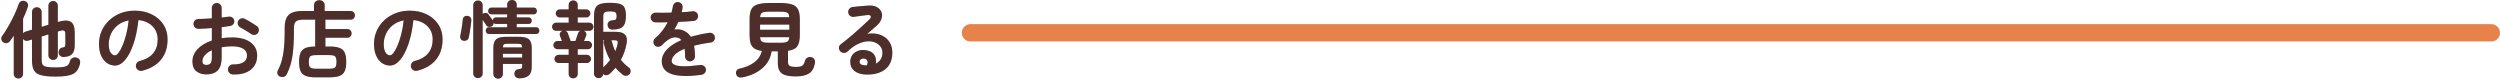 <svg width="720" height="23" viewBox="0 0 720 23" fill="none" xmlns="http://www.w3.org/2000/svg">
<path d="M5.304 22.608C4.936 22.608 4.616 22.48 4.344 22.224C4.088 21.984 3.96 21.664 3.96 21.264V10.296C3.784 10.568 3.6 10.832 3.408 11.088C3.232 11.344 3.056 11.592 2.88 11.832C2.656 12.136 2.36 12.328 1.992 12.408C1.624 12.472 1.28 12.4 0.96 12.192C0.64 11.968 0.448 11.68 0.384 11.328C0.32 10.976 0.4 10.648 0.624 10.344C1.056 9.768 1.504 9.088 1.968 8.304C2.448 7.52 2.904 6.704 3.336 5.856C3.784 4.992 4.184 4.16 4.536 3.36C4.888 2.544 5.168 1.824 5.376 1.2C5.504 0.8 5.736 0.52 6.072 0.36C6.424 0.2 6.792 0.184 7.176 0.312C7.528 0.424 7.784 0.632 7.944 0.936C8.12 1.24 8.144 1.592 8.016 1.992C7.84 2.536 7.632 3.096 7.392 3.672C7.168 4.232 6.92 4.808 6.648 5.4V9.576C6.824 9.352 7.072 9.192 7.392 9.096L9.216 8.544V3.504C9.216 3.072 9.352 2.728 9.624 2.472C9.896 2.216 10.224 2.088 10.608 2.088C11.008 2.088 11.336 2.216 11.592 2.472C11.864 2.728 12 3.072 12 3.504V7.728L13.944 7.128V1.656C13.944 1.24 14.08 0.912 14.352 0.672C14.624 0.416 14.944 0.288 15.312 0.288C15.68 0.288 15.992 0.416 16.248 0.672C16.52 0.912 16.656 1.24 16.656 1.656V6.336L16.8 6.288C18.384 5.808 19.568 5.8 20.352 6.264C21.136 6.728 21.528 7.784 21.528 9.432V12.96C21.528 14.176 21.272 15.048 20.76 15.576C20.248 16.088 19.448 16.368 18.36 16.416C17.96 16.432 17.624 16.328 17.352 16.104C17.08 15.88 16.92 15.552 16.872 15.12C16.856 14.8 16.944 14.496 17.136 14.208C17.344 13.92 17.608 13.752 17.928 13.704C18.296 13.656 18.536 13.576 18.648 13.464C18.76 13.336 18.816 13.072 18.816 12.672V9.84C18.816 9.312 18.704 8.984 18.48 8.856C18.272 8.712 17.864 8.728 17.256 8.904L16.656 9.096V15.912C16.656 16.312 16.52 16.64 16.248 16.896C15.992 17.136 15.68 17.256 15.312 17.256C14.944 17.256 14.624 17.136 14.352 16.896C14.08 16.64 13.944 16.312 13.944 15.912V9.912L12 10.512V17.208C12 17.832 12.096 18.304 12.288 18.624C12.48 18.928 12.864 19.136 13.44 19.248C14.016 19.36 14.872 19.416 16.008 19.416C17.096 19.416 17.912 19.36 18.456 19.248C19.016 19.12 19.408 18.928 19.632 18.672C19.872 18.4 20.048 18.04 20.16 17.592C20.272 17.176 20.52 16.872 20.904 16.68C21.288 16.488 21.712 16.472 22.176 16.632C22.592 16.76 22.864 17 22.992 17.352C23.12 17.704 23.128 18.088 23.016 18.504C22.84 19.16 22.6 19.72 22.296 20.184C22.008 20.632 21.608 20.992 21.096 21.264C20.6 21.536 19.936 21.736 19.104 21.864C18.288 21.992 17.256 22.056 16.008 22.056C14.248 22.056 12.872 21.928 11.88 21.672C10.888 21.416 10.192 20.952 9.792 20.28C9.408 19.608 9.216 18.656 9.216 17.424V11.376L8.136 11.712C7.512 11.888 7.016 11.72 6.648 11.208V21.264C6.648 21.664 6.512 21.984 6.24 22.224C5.984 22.48 5.672 22.608 5.304 22.608ZM40.968 20.376C40.568 20.472 40.192 20.416 39.84 20.208C39.488 20 39.264 19.704 39.168 19.32C39.072 18.936 39.128 18.576 39.336 18.24C39.544 17.888 39.84 17.664 40.224 17.568C42 17.104 43.304 16.352 44.136 15.312C44.984 14.272 45.408 12.952 45.408 11.352C45.408 10.344 45.184 9.44 44.736 8.64C44.288 7.84 43.648 7.192 42.816 6.696C42 6.2 41.016 5.896 39.864 5.784C39.576 8.472 39.088 10.8 38.4 12.768C37.728 14.72 36.928 16.232 36 17.304C35.088 18.36 34.128 18.888 33.12 18.888C32.272 18.888 31.496 18.64 30.792 18.144C30.088 17.648 29.528 16.936 29.112 16.008C28.712 15.08 28.512 13.968 28.512 12.672C28.512 11.344 28.76 10.104 29.256 8.952C29.768 7.784 30.488 6.76 31.416 5.88C32.344 5 33.432 4.312 34.68 3.816C35.944 3.32 37.328 3.072 38.832 3.072C40.656 3.072 42.272 3.424 43.68 4.128C45.104 4.816 46.224 5.784 47.04 7.032C47.856 8.264 48.264 9.704 48.264 11.352C48.264 13.672 47.64 15.608 46.392 17.16C45.16 18.696 43.352 19.768 40.968 20.376ZM33.144 15.936C33.432 15.936 33.76 15.696 34.128 15.216C34.512 14.72 34.896 14.024 35.28 13.128C35.664 12.232 36.016 11.176 36.336 9.96C36.656 8.728 36.896 7.368 37.056 5.88C35.808 6.12 34.76 6.584 33.912 7.272C33.064 7.944 32.424 8.752 31.992 9.696C31.56 10.624 31.336 11.6 31.32 12.624C31.32 13.712 31.488 14.536 31.824 15.096C32.176 15.656 32.616 15.936 33.144 15.936ZM67.08 21.456C66.68 21.44 66.336 21.288 66.048 21C65.776 20.728 65.648 20.392 65.664 19.992C65.664 19.576 65.808 19.232 66.096 18.96C66.384 18.672 66.728 18.536 67.128 18.552C68.44 18.568 69.432 18.36 70.104 17.928C70.792 17.496 71.136 16.84 71.136 15.96C71.136 15.112 70.76 14.464 70.008 14.016C69.272 13.568 68.216 13.344 66.84 13.344C66.296 13.344 65.776 13.368 65.28 13.416C64.784 13.464 64.304 13.528 63.84 13.608V16.632C63.84 18.28 63.464 19.496 62.712 20.28C61.96 21.048 60.872 21.432 59.448 21.432C58.296 21.432 57.336 21.136 56.568 20.544C55.8 19.952 55.416 19.008 55.416 17.712C55.416 16.384 55.912 15.192 56.904 14.136C57.912 13.08 59.28 12.256 61.008 11.664V8.088C60.32 8.152 59.648 8.2 58.992 8.232C58.352 8.264 57.752 8.288 57.192 8.304C56.792 8.304 56.448 8.168 56.16 7.896C55.872 7.624 55.728 7.288 55.728 6.888C55.728 6.488 55.864 6.152 56.136 5.88C56.424 5.608 56.768 5.472 57.168 5.472C57.728 5.456 58.336 5.432 58.992 5.4C59.648 5.368 60.32 5.328 61.008 5.28V2.328C61.008 1.912 61.144 1.568 61.416 1.296C61.688 1.008 62.024 0.864 62.424 0.864C62.824 0.864 63.16 1.008 63.432 1.296C63.704 1.568 63.84 1.912 63.84 2.328V5.04C64.208 5.008 64.552 4.968 64.872 4.92C65.192 4.872 65.504 4.832 65.808 4.8C66.208 4.736 66.568 4.808 66.888 5.016C67.208 5.224 67.4 5.528 67.464 5.928C67.528 6.328 67.44 6.672 67.2 6.96C66.96 7.248 66.64 7.424 66.24 7.488C65.904 7.552 65.528 7.608 65.112 7.656C64.712 7.704 64.288 7.76 63.84 7.824V10.992C64.8 10.848 65.816 10.776 66.888 10.776C68.36 10.776 69.632 10.984 70.704 11.4C71.776 11.816 72.6 12.416 73.176 13.2C73.768 13.968 74.064 14.888 74.064 15.96C74.064 17.736 73.448 19.112 72.216 20.088C70.984 21.064 69.272 21.52 67.08 21.456ZM72.312 9.792C72.056 9.6 71.744 9.392 71.376 9.168C71.008 8.928 70.64 8.704 70.272 8.496C69.904 8.272 69.584 8.096 69.312 7.968C68.96 7.792 68.704 7.52 68.544 7.152C68.4 6.784 68.408 6.424 68.568 6.072C68.76 5.688 69.04 5.44 69.408 5.328C69.792 5.216 70.16 5.248 70.512 5.424C70.848 5.584 71.232 5.792 71.664 6.048C72.096 6.304 72.52 6.568 72.936 6.84C73.368 7.096 73.72 7.328 73.992 7.536C74.312 7.76 74.496 8.064 74.544 8.448C74.592 8.832 74.504 9.184 74.28 9.504C74.04 9.808 73.728 9.992 73.344 10.056C72.976 10.104 72.632 10.016 72.312 9.792ZM59.448 18.696C59.928 18.696 60.304 18.56 60.576 18.288C60.864 18.016 61.008 17.464 61.008 16.632V14.472C60.144 14.872 59.472 15.352 58.992 15.912C58.528 16.456 58.296 17.024 58.296 17.616C58.296 18.336 58.68 18.696 59.448 18.696ZM90.888 22.272C89.704 22.272 88.76 22.136 88.056 21.864C87.368 21.608 86.872 21.152 86.568 20.496C86.28 19.856 86.136 18.968 86.136 17.832C86.136 16.696 86.28 15.808 86.568 15.168C86.872 14.528 87.36 14.072 88.032 13.8C88.704 13.528 89.616 13.392 90.768 13.392V6.072C90.768 5.992 90.768 5.92 90.768 5.856C90.784 5.792 90.8 5.728 90.816 5.664H87.288C86.296 5.664 85.608 5.84 85.224 6.192C84.84 6.528 84.648 7.168 84.648 8.112V9.48C84.648 11.944 84.512 14.128 84.24 16.032C83.968 17.92 83.424 19.696 82.608 21.36C82.432 21.728 82.152 21.976 81.768 22.104C81.384 22.232 81.008 22.216 80.64 22.056C80.256 21.896 80.016 21.632 79.92 21.264C79.824 20.912 79.864 20.568 80.04 20.232C80.536 19.288 80.92 18.296 81.192 17.256C81.48 16.2 81.68 15.032 81.792 13.752C81.92 12.472 81.984 11.032 81.984 9.432V8.088C81.984 6.888 82.152 5.928 82.488 5.208C82.824 4.488 83.368 3.968 84.12 3.648C84.888 3.328 85.896 3.168 87.144 3.168H90.432V1.512C90.432 1.048 90.584 0.688 90.888 0.432C91.208 0.176 91.568 0.048 91.968 0.048C92.384 0.048 92.744 0.176 93.048 0.432C93.352 0.688 93.504 1.048 93.504 1.512V3.168H100.968C101.352 3.168 101.656 3.296 101.88 3.552C102.104 3.792 102.216 4.08 102.216 4.416C102.216 4.752 102.104 5.048 101.88 5.304C101.656 5.544 101.352 5.664 100.968 5.664H93.672C93.688 5.728 93.696 5.792 93.696 5.856C93.712 5.92 93.72 5.992 93.72 6.072V8.376H100.008C100.392 8.376 100.696 8.496 100.92 8.736C101.144 8.976 101.256 9.272 101.256 9.624C101.256 9.976 101.144 10.272 100.92 10.512C100.696 10.752 100.392 10.872 100.008 10.872H93.72V13.392H94.968C96.152 13.392 97.088 13.528 97.776 13.8C98.48 14.056 98.976 14.504 99.264 15.144C99.568 15.784 99.72 16.68 99.72 17.832C99.72 18.968 99.568 19.856 99.264 20.496C98.976 21.152 98.48 21.608 97.776 21.864C97.088 22.136 96.152 22.272 94.968 22.272H90.888ZM91.176 19.8H94.68C95.288 19.8 95.752 19.752 96.072 19.656C96.392 19.56 96.608 19.376 96.72 19.104C96.848 18.816 96.912 18.392 96.912 17.832C96.912 17.272 96.848 16.856 96.72 16.584C96.608 16.296 96.392 16.104 96.072 16.008C95.752 15.912 95.288 15.864 94.68 15.864H91.176C90.584 15.864 90.12 15.912 89.784 16.008C89.464 16.104 89.24 16.296 89.112 16.584C89 16.856 88.944 17.272 88.944 17.832C88.944 18.392 89 18.816 89.112 19.104C89.24 19.376 89.464 19.56 89.784 19.656C90.12 19.752 90.584 19.8 91.176 19.8ZM120.168 20.376C119.768 20.472 119.392 20.416 119.04 20.208C118.688 20 118.464 19.704 118.368 19.32C118.272 18.936 118.328 18.576 118.536 18.24C118.744 17.888 119.04 17.664 119.424 17.568C121.2 17.104 122.504 16.352 123.336 15.312C124.184 14.272 124.608 12.952 124.608 11.352C124.608 10.344 124.384 9.44 123.936 8.64C123.488 7.84 122.848 7.192 122.016 6.696C121.2 6.2 120.216 5.896 119.064 5.784C118.776 8.472 118.288 10.8 117.6 12.768C116.928 14.72 116.128 16.232 115.2 17.304C114.288 18.36 113.328 18.888 112.32 18.888C111.472 18.888 110.696 18.64 109.992 18.144C109.288 17.648 108.728 16.936 108.312 16.008C107.912 15.08 107.712 13.968 107.712 12.672C107.712 11.344 107.96 10.104 108.456 8.952C108.968 7.784 109.688 6.76 110.616 5.88C111.544 5 112.632 4.312 113.88 3.816C115.144 3.32 116.528 3.072 118.032 3.072C119.856 3.072 121.472 3.424 122.88 4.128C124.304 4.816 125.424 5.784 126.24 7.032C127.056 8.264 127.464 9.704 127.464 11.352C127.464 13.672 126.84 15.608 125.592 17.16C124.36 18.696 122.552 19.768 120.168 20.376ZM112.344 15.936C112.632 15.936 112.96 15.696 113.328 15.216C113.712 14.72 114.096 14.024 114.48 13.128C114.864 12.232 115.216 11.176 115.536 9.96C115.856 8.728 116.096 7.368 116.256 5.88C115.008 6.12 113.96 6.584 113.112 7.272C112.264 7.944 111.624 8.752 111.192 9.696C110.76 10.624 110.536 11.6 110.52 12.624C110.52 13.712 110.688 14.536 111.024 15.096C111.376 15.656 111.816 15.936 112.344 15.936ZM137.664 22.488C137.28 22.488 136.952 22.36 136.68 22.104C136.424 21.864 136.296 21.536 136.296 21.12V1.512C136.296 1.096 136.424 0.768 136.68 0.528C136.952 0.272 137.28 0.144 137.664 0.144C138.048 0.144 138.368 0.272 138.624 0.528C138.88 0.768 139.008 1.096 139.008 1.512V4.008C139.024 4.008 139.048 3.992 139.08 3.96C139.336 3.784 139.616 3.704 139.92 3.72C140.224 3.736 140.456 3.856 140.616 4.08C140.712 4.192 140.84 4.368 141 4.608C141.176 4.832 141.352 5.064 141.528 5.304C141.704 5.528 141.832 5.712 141.912 5.856C141.944 5.632 142.032 5.44 142.176 5.28C142.32 5.104 142.52 5.016 142.776 5.016H146.064V4.128H141.528C141.24 4.128 141.008 4.032 140.832 3.84C140.672 3.648 140.592 3.424 140.592 3.168C140.592 2.912 140.672 2.688 140.832 2.496C141.008 2.288 141.24 2.184 141.528 2.184H146.064V1.344C146.064 0.928 146.2 0.6 146.472 0.36C146.744 0.12 147.072 0 147.456 0C147.84 0 148.16 0.12 148.416 0.36C148.688 0.6 148.824 0.928 148.824 1.344V2.184H153.72C154.008 2.184 154.232 2.288 154.392 2.496C154.552 2.688 154.632 2.912 154.632 3.168C154.632 3.424 154.552 3.648 154.392 3.84C154.232 4.032 154.008 4.128 153.72 4.128H148.824V5.016H152.304C152.576 5.016 152.784 5.112 152.928 5.304C153.072 5.496 153.144 5.712 153.144 5.952C153.144 6.192 153.072 6.408 152.928 6.6C152.784 6.792 152.576 6.888 152.304 6.888H148.824V7.848H154.392C154.696 7.848 154.928 7.944 155.088 8.136C155.248 8.328 155.328 8.56 155.328 8.832C155.328 9.088 155.248 9.312 155.088 9.504C154.928 9.696 154.696 9.792 154.392 9.792H140.832C140.528 9.792 140.296 9.696 140.136 9.504C139.976 9.312 139.896 9.088 139.896 8.832C139.896 8.56 139.976 8.328 140.136 8.136C140.296 7.944 140.528 7.848 140.832 7.848H146.064V6.888H142.776C142.648 6.888 142.528 6.864 142.416 6.816C142.32 6.752 142.232 6.688 142.152 6.624C142.152 7.024 141.992 7.336 141.672 7.56C141.416 7.736 141.128 7.8 140.808 7.752C140.488 7.704 140.24 7.552 140.064 7.296C139.952 7.12 139.792 6.88 139.584 6.576C139.376 6.256 139.184 5.968 139.008 5.712V21.12C139.008 21.536 138.88 21.864 138.624 22.104C138.368 22.36 138.048 22.488 137.664 22.488ZM143.472 22.656C143.088 22.656 142.76 22.528 142.488 22.272C142.216 22.016 142.08 21.68 142.08 21.264V13.968C142.08 13.136 142.184 12.48 142.392 12C142.616 11.504 142.992 11.152 143.52 10.944C144.064 10.72 144.816 10.608 145.776 10.608H149.472C150.432 10.608 151.176 10.72 151.704 10.944C152.232 11.152 152.6 11.504 152.808 12C153.032 12.48 153.144 13.136 153.144 13.968V19.248C153.144 20.448 152.84 21.296 152.232 21.792C151.624 22.304 150.736 22.56 149.568 22.56C149.168 22.56 148.84 22.448 148.584 22.224C148.328 22.016 148.184 21.736 148.152 21.384C148.12 21.016 148.2 20.696 148.392 20.424C148.584 20.152 148.872 19.992 149.256 19.944C149.704 19.88 150 19.808 150.144 19.728C150.304 19.632 150.384 19.392 150.384 19.008V18.408H144.84V21.264C144.84 21.68 144.704 22.016 144.432 22.272C144.16 22.528 143.84 22.656 143.472 22.656ZM133.392 11.712C133.056 11.648 132.816 11.48 132.672 11.208C132.528 10.92 132.488 10.616 132.552 10.296C132.648 9.912 132.744 9.44 132.84 8.88C132.936 8.304 133.024 7.728 133.104 7.152C133.184 6.576 133.24 6.088 133.272 5.688C133.304 5.272 133.456 4.968 133.728 4.776C134.016 4.584 134.352 4.52 134.736 4.584C135.056 4.632 135.312 4.784 135.504 5.04C135.696 5.28 135.776 5.584 135.744 5.952C135.696 6.416 135.632 6.96 135.552 7.584C135.472 8.192 135.384 8.784 135.288 9.36C135.192 9.936 135.096 10.424 135 10.824C134.92 11.176 134.728 11.432 134.424 11.592C134.136 11.752 133.792 11.792 133.392 11.712ZM144.84 16.56H150.384V15.504H144.84V16.56ZM144.84 13.656H150.384C150.368 13.192 150.264 12.904 150.072 12.792C149.896 12.664 149.512 12.6 148.92 12.6H146.304C145.712 12.6 145.32 12.664 145.128 12.792C144.952 12.904 144.856 13.192 144.84 13.656ZM172.392 22.512C172.04 22.512 171.728 22.384 171.456 22.128C171.2 21.888 171.072 21.568 171.072 21.168V4.872C171.072 3.816 171.192 3 171.432 2.424C171.688 1.832 172.144 1.416 172.8 1.176C173.456 0.936 174.408 0.816 175.656 0.816C176.904 0.816 177.856 0.92 178.512 1.128C179.184 1.336 179.64 1.704 179.88 2.232C180.136 2.76 180.264 3.496 180.264 4.44C180.264 5.496 180.136 6.32 179.88 6.912C179.624 7.504 179.208 7.92 178.632 8.16C178.072 8.384 177.32 8.504 176.376 8.52C175.96 8.52 175.632 8.4 175.392 8.16C175.152 7.904 175.016 7.576 174.984 7.176C174.968 6.808 175.08 6.504 175.32 6.264C175.576 6.008 175.904 5.872 176.304 5.856C176.832 5.824 177.176 5.736 177.336 5.592C177.496 5.432 177.576 5.144 177.576 4.728C177.576 4.12 177.456 3.728 177.216 3.552C176.976 3.376 176.456 3.288 175.656 3.288C174.872 3.288 174.352 3.392 174.096 3.6C173.856 3.792 173.736 4.216 173.736 4.872V9.168H177.432C178.712 9.168 179.592 9.464 180.072 10.056C180.552 10.632 180.672 11.512 180.432 12.696C180.08 14.44 179.536 15.96 178.8 17.256C179.152 17.656 179.52 18.048 179.904 18.432C180.288 18.8 180.704 19.152 181.152 19.488C181.44 19.696 181.592 19.992 181.608 20.376C181.64 20.744 181.544 21.064 181.32 21.336C181.064 21.64 180.744 21.8 180.36 21.816C179.976 21.848 179.632 21.744 179.328 21.504C178.944 21.2 178.576 20.88 178.224 20.544C177.888 20.224 177.568 19.888 177.264 19.536C177.008 19.824 176.744 20.112 176.472 20.4C176.216 20.672 175.944 20.944 175.656 21.216C175.384 21.472 175.064 21.616 174.696 21.648C174.328 21.696 174.008 21.592 173.736 21.336C173.688 21.688 173.536 21.968 173.28 22.176C173.04 22.4 172.744 22.512 172.392 22.512ZM165.072 22.56C164.72 22.56 164.416 22.44 164.16 22.2C163.904 21.96 163.776 21.64 163.776 21.24V18.144H160.872C160.552 18.144 160.272 18.032 160.032 17.808C159.808 17.568 159.696 17.288 159.696 16.968C159.696 16.648 159.808 16.376 160.032 16.152C160.272 15.912 160.552 15.792 160.872 15.792H163.776V14.16H160.56C160.24 14.16 159.96 14.048 159.72 13.824C159.496 13.584 159.384 13.304 159.384 12.984C159.384 12.664 159.496 12.392 159.72 12.168C159.96 11.928 160.24 11.808 160.56 11.808H161.832C161.72 11.504 161.608 11.208 161.496 10.92C161.384 10.632 161.312 10.448 161.28 10.368C161.152 10.064 161.16 9.768 161.304 9.48C161.448 9.192 161.672 8.992 161.976 8.88H160.176C159.856 8.88 159.576 8.768 159.336 8.544C159.112 8.304 159 8.024 159 7.704C159 7.384 159.112 7.112 159.336 6.888C159.576 6.648 159.856 6.528 160.176 6.528H163.776V5.016H161.208C160.888 5.016 160.616 4.904 160.392 4.68C160.168 4.44 160.056 4.168 160.056 3.864C160.056 3.544 160.168 3.272 160.392 3.048C160.616 2.824 160.888 2.712 161.208 2.712H163.776V1.44C163.776 1.04 163.904 0.72 164.16 0.48C164.416 0.24 164.72 0.12 165.072 0.12C165.44 0.12 165.752 0.24 166.008 0.48C166.264 0.72 166.392 1.04 166.392 1.44V2.712H168.864C169.184 2.712 169.456 2.824 169.68 3.048C169.904 3.272 170.016 3.544 170.016 3.864C170.016 4.168 169.904 4.44 169.68 4.68C169.456 4.904 169.184 5.016 168.864 5.016H166.392V6.528H169.728C170.048 6.528 170.32 6.648 170.544 6.888C170.784 7.112 170.904 7.384 170.904 7.704C170.904 8.024 170.784 8.304 170.544 8.544C170.32 8.768 170.048 8.88 169.728 8.88H168.144C168.432 8.992 168.64 9.192 168.768 9.48C168.912 9.752 168.92 10.032 168.792 10.32C168.76 10.432 168.68 10.64 168.552 10.944C168.44 11.232 168.32 11.52 168.192 11.808H169.32C169.64 11.808 169.912 11.928 170.136 12.168C170.376 12.392 170.496 12.664 170.496 12.984C170.496 13.304 170.376 13.584 170.136 13.824C169.912 14.048 169.64 14.16 169.32 14.16H166.392V15.792H169.032C169.352 15.792 169.624 15.912 169.848 16.152C170.088 16.376 170.208 16.648 170.208 16.968C170.208 17.288 170.088 17.568 169.848 17.808C169.624 18.032 169.352 18.144 169.032 18.144H166.392V21.24C166.392 21.64 166.264 21.96 166.008 22.2C165.752 22.44 165.44 22.56 165.072 22.56ZM164.352 11.808H165.72C165.8 11.6 165.888 11.344 165.984 11.04C166.096 10.736 166.192 10.448 166.272 10.176C166.368 9.904 166.432 9.728 166.464 9.648C166.512 9.456 166.6 9.296 166.728 9.168C166.856 9.04 167 8.944 167.16 8.88H162.84C163.16 9.008 163.392 9.232 163.536 9.552C163.6 9.696 163.68 9.92 163.776 10.224C163.888 10.528 164 10.832 164.112 11.136C164.224 11.424 164.304 11.648 164.352 11.808ZM173.736 19.416C174.488 18.712 175.144 18 175.704 17.28C174.92 15.904 174.32 14.336 173.904 12.576C173.808 12.192 173.856 11.864 174.048 11.592H173.736V19.416ZM177.192 14.76C177.32 14.44 177.44 14.112 177.552 13.776C177.68 13.44 177.776 13.096 177.84 12.744C177.952 12.28 177.944 11.976 177.816 11.832C177.704 11.672 177.4 11.592 176.904 11.592H176.04C176.136 11.704 176.208 11.864 176.256 12.072C176.496 13.016 176.808 13.912 177.192 14.76ZM202.08 21.528C199.936 21.832 198.128 21.944 196.656 21.864C195.184 21.8 194 21.584 193.104 21.216C192.224 20.848 191.584 20.36 191.184 19.752C190.784 19.128 190.584 18.424 190.584 17.64C190.584 16.44 191.064 15.32 192.024 14.28C193 13.24 194.408 12.328 196.248 11.544C195.992 11.224 195.68 11.008 195.312 10.896C194.512 10.656 193.72 10.744 192.936 11.16C192.168 11.576 191.416 12.184 190.68 12.984C190.408 13.272 190.048 13.432 189.6 13.464C189.168 13.48 188.816 13.344 188.544 13.056C188.288 12.752 188.168 12.4 188.184 12C188.216 11.6 188.384 11.272 188.688 11.016C189.472 10.344 190.16 9.616 190.752 8.832C191.36 8.048 191.872 7.24 192.288 6.408C191.6 6.424 190.952 6.44 190.344 6.456C189.752 6.456 189.24 6.448 188.808 6.432C188.408 6.432 188.072 6.296 187.8 6.024C187.528 5.736 187.392 5.392 187.392 4.992C187.408 4.592 187.56 4.264 187.848 4.008C188.136 3.752 188.48 3.632 188.88 3.648C189.44 3.664 190.112 3.672 190.896 3.672C191.696 3.656 192.528 3.64 193.392 3.624C193.472 3.32 193.544 3.024 193.608 2.736C193.672 2.448 193.728 2.16 193.776 1.872C193.84 1.472 194.016 1.152 194.304 0.912C194.592 0.656 194.936 0.552 195.336 0.6C195.736 0.648 196.056 0.824 196.296 1.128C196.536 1.432 196.632 1.784 196.584 2.184C196.568 2.392 196.536 2.608 196.488 2.832C196.44 3.056 196.384 3.28 196.32 3.504C196.928 3.472 197.496 3.44 198.024 3.408C198.552 3.36 199.024 3.304 199.44 3.24C199.84 3.192 200.192 3.288 200.496 3.528C200.816 3.752 201 4.064 201.048 4.464C201.096 4.864 200.992 5.216 200.736 5.52C200.496 5.824 200.184 5.992 199.8 6.024C199.208 6.088 198.528 6.144 197.76 6.192C196.992 6.24 196.192 6.28 195.36 6.312C195.008 7.096 194.624 7.832 194.208 8.52C194.592 8.44 194.96 8.416 195.312 8.448C195.664 8.464 196 8.52 196.32 8.616C196.8 8.744 197.264 8.968 197.712 9.288C198.176 9.592 198.584 10.024 198.936 10.584C199.72 10.36 200.552 10.152 201.432 9.96C202.328 9.768 203.272 9.6 204.264 9.456C204.648 9.392 205 9.48 205.32 9.72C205.64 9.944 205.824 10.256 205.872 10.656C205.936 11.056 205.848 11.408 205.608 11.712C205.368 12.016 205.048 12.2 204.648 12.264C203.72 12.376 202.864 12.512 202.08 12.672C201.296 12.816 200.568 12.976 199.896 13.152C199.976 13.584 200.04 14.056 200.088 14.568C200.136 15.08 200.16 15.632 200.16 16.224C200.16 16.624 200.016 16.968 199.728 17.256C199.456 17.528 199.12 17.664 198.72 17.664C198.32 17.664 197.984 17.528 197.712 17.256C197.44 16.968 197.304 16.624 197.304 16.224C197.304 15.408 197.256 14.68 197.16 14.04C195.848 14.584 194.896 15.168 194.304 15.792C193.728 16.4 193.44 16.992 193.44 17.568C193.44 18 193.696 18.352 194.208 18.624C194.72 18.896 195.576 19.048 196.776 19.08C197.976 19.112 199.616 18.992 201.696 18.72C202.08 18.672 202.432 18.768 202.752 19.008C203.072 19.232 203.256 19.544 203.304 19.944C203.352 20.328 203.256 20.672 203.016 20.976C202.776 21.28 202.464 21.464 202.08 21.528ZM213.864 22.272C213.4 22.368 213.008 22.344 212.688 22.2C212.368 22.056 212.144 21.776 212.016 21.36C211.904 20.976 211.944 20.632 212.136 20.328C212.328 20.008 212.624 19.816 213.024 19.752C214.656 19.416 216.048 18.824 217.2 17.976C218.368 17.112 219.104 16.008 219.408 14.664C218.512 14.536 217.808 14.312 217.296 13.992C216.784 13.656 216.416 13.176 216.192 12.552C215.984 11.912 215.88 11.104 215.88 10.128V5.544C215.88 4.344 216.04 3.408 216.36 2.736C216.696 2.048 217.28 1.568 218.112 1.296C218.944 1.008 220.096 0.864 221.568 0.864H224.664C226.152 0.864 227.304 1.008 228.12 1.296C228.952 1.568 229.528 2.048 229.848 2.736C230.184 3.408 230.352 4.344 230.352 5.544V10.128C230.352 11.552 230.112 12.616 229.632 13.32C229.152 14.008 228.256 14.448 226.944 14.64V17.832C226.944 18.376 227.096 18.752 227.4 18.96C227.704 19.168 228.328 19.272 229.272 19.272C230.104 19.272 230.696 19.152 231.048 18.912C231.4 18.656 231.672 18.168 231.864 17.448C231.96 17.08 232.184 16.8 232.536 16.608C232.888 16.4 233.288 16.36 233.736 16.488C234.12 16.6 234.392 16.816 234.552 17.136C234.728 17.44 234.776 17.8 234.696 18.216C234.424 19.672 233.84 20.664 232.944 21.192C232.064 21.736 230.824 22.008 229.224 22.008C227.976 22.008 226.968 21.888 226.2 21.648C225.448 21.424 224.896 21.032 224.544 20.472C224.192 19.928 224.016 19.168 224.016 18.192V14.784H222.216C221.944 16.72 221.064 18.336 219.576 19.632C218.088 20.928 216.184 21.808 213.864 22.272ZM218.904 8.568H227.328V7.08H218.904V8.568ZM221.568 12.312H224.664C225.352 12.312 225.88 12.272 226.248 12.192C226.632 12.096 226.896 11.936 227.04 11.712C227.2 11.472 227.288 11.136 227.304 10.704H218.904C218.936 11.136 219.024 11.472 219.168 11.712C219.328 11.936 219.592 12.096 219.96 12.192C220.344 12.272 220.88 12.312 221.568 12.312ZM218.904 4.944H227.304C227.288 4.496 227.2 4.16 227.04 3.936C226.896 3.712 226.632 3.56 226.248 3.48C225.88 3.4 225.352 3.36 224.664 3.36H221.568C220.896 3.36 220.368 3.4 219.984 3.48C219.616 3.56 219.352 3.712 219.192 3.936C219.032 4.16 218.936 4.496 218.904 4.944ZM249.528 21.48C248.072 21.448 246.92 21.096 246.072 20.424C245.24 19.752 244.84 18.832 244.872 17.664C244.904 16.976 245.096 16.376 245.448 15.864C245.816 15.352 246.312 14.968 246.936 14.712C247.56 14.44 248.272 14.344 249.072 14.424C250.352 14.536 251.248 14.976 251.76 15.744C252.272 16.496 252.424 17.36 252.216 18.336C252.776 18.064 253.232 17.672 253.584 17.16C253.952 16.632 254.136 15.952 254.136 15.12C254.136 14.496 253.952 13.936 253.584 13.44C253.232 12.928 252.728 12.536 252.072 12.264C251.432 11.976 250.688 11.856 249.84 11.904C248.992 11.952 248.08 12.208 247.104 12.672C246.128 13.12 245.128 13.84 244.104 14.832C243.816 15.104 243.456 15.24 243.024 15.24C242.592 15.224 242.24 15.056 241.968 14.736C241.712 14.432 241.592 14.088 241.608 13.704C241.64 13.304 241.808 12.992 242.112 12.768C243.104 12.016 244.096 11.224 245.088 10.392C246.08 9.544 247.024 8.712 247.92 7.896C248.832 7.08 249.632 6.336 250.32 5.664C250.752 5.248 250.896 4.904 250.752 4.632C250.624 4.36 250.28 4.264 249.72 4.344C249.176 4.408 248.552 4.488 247.848 4.584C247.16 4.68 246.512 4.768 245.904 4.848C245.52 4.912 245.168 4.824 244.848 4.584C244.528 4.344 244.344 4.024 244.296 3.624C244.232 3.24 244.32 2.896 244.56 2.592C244.8 2.272 245.12 2.08 245.52 2.016C245.872 1.968 246.312 1.92 246.84 1.872C247.384 1.824 247.936 1.776 248.496 1.728C249.072 1.68 249.56 1.64 249.96 1.608C251 1.528 251.848 1.664 252.504 2.016C253.16 2.368 253.608 2.848 253.848 3.456C254.088 4.048 254.096 4.696 253.872 5.4C253.664 6.104 253.208 6.768 252.504 7.392C252.184 7.664 251.776 8.016 251.28 8.448C250.8 8.88 250.304 9.32 249.792 9.768C250.704 9.592 251.592 9.584 252.456 9.744C253.32 9.888 254.088 10.192 254.76 10.656C255.448 11.12 255.992 11.736 256.392 12.504C256.792 13.256 256.992 14.144 256.992 15.168C256.992 16.624 256.672 17.832 256.032 18.792C255.392 19.736 254.512 20.424 253.392 20.856C252.272 21.304 250.984 21.512 249.528 21.48ZM249.096 18.816C249.128 18.816 249.176 18.816 249.24 18.816C249.288 18.816 249.344 18.824 249.408 18.84C249.488 18.84 249.576 18.832 249.672 18.816C249.896 18.288 249.936 17.848 249.792 17.496C249.648 17.144 249.36 16.936 248.928 16.872C248.544 16.824 248.224 16.88 247.968 17.04C247.728 17.184 247.592 17.424 247.56 17.76C247.544 18.4 248.056 18.752 249.096 18.816Z" fill="#613934"/>
<path d="M5.304 22.608C4.936 22.608 4.616 22.48 4.344 22.224C4.088 21.984 3.96 21.664 3.96 21.264V10.296C3.784 10.568 3.6 10.832 3.408 11.088C3.232 11.344 3.056 11.592 2.88 11.832C2.656 12.136 2.36 12.328 1.992 12.408C1.624 12.472 1.28 12.4 0.96 12.192C0.64 11.968 0.448 11.68 0.384 11.328C0.32 10.976 0.4 10.648 0.624 10.344C1.056 9.768 1.504 9.088 1.968 8.304C2.448 7.52 2.904 6.704 3.336 5.856C3.784 4.992 4.184 4.16 4.536 3.36C4.888 2.544 5.168 1.824 5.376 1.2C5.504 0.8 5.736 0.52 6.072 0.36C6.424 0.2 6.792 0.184 7.176 0.312C7.528 0.424 7.784 0.632 7.944 0.936C8.12 1.24 8.144 1.592 8.016 1.992C7.84 2.536 7.632 3.096 7.392 3.672C7.168 4.232 6.92 4.808 6.648 5.4V9.576C6.824 9.352 7.072 9.192 7.392 9.096L9.216 8.544V3.504C9.216 3.072 9.352 2.728 9.624 2.472C9.896 2.216 10.224 2.088 10.608 2.088C11.008 2.088 11.336 2.216 11.592 2.472C11.864 2.728 12 3.072 12 3.504V7.728L13.944 7.128V1.656C13.944 1.24 14.08 0.912 14.352 0.672C14.624 0.416 14.944 0.288 15.312 0.288C15.68 0.288 15.992 0.416 16.248 0.672C16.52 0.912 16.656 1.24 16.656 1.656V6.336L16.8 6.288C18.384 5.808 19.568 5.8 20.352 6.264C21.136 6.728 21.528 7.784 21.528 9.432V12.96C21.528 14.176 21.272 15.048 20.76 15.576C20.248 16.088 19.448 16.368 18.36 16.416C17.96 16.432 17.624 16.328 17.352 16.104C17.08 15.88 16.92 15.552 16.872 15.12C16.856 14.8 16.944 14.496 17.136 14.208C17.344 13.92 17.608 13.752 17.928 13.704C18.296 13.656 18.536 13.576 18.648 13.464C18.76 13.336 18.816 13.072 18.816 12.672V9.84C18.816 9.312 18.704 8.984 18.48 8.856C18.272 8.712 17.864 8.728 17.256 8.904L16.656 9.096V15.912C16.656 16.312 16.52 16.64 16.248 16.896C15.992 17.136 15.68 17.256 15.312 17.256C14.944 17.256 14.624 17.136 14.352 16.896C14.08 16.64 13.944 16.312 13.944 15.912V9.912L12 10.512V17.208C12 17.832 12.096 18.304 12.288 18.624C12.48 18.928 12.864 19.136 13.44 19.248C14.016 19.36 14.872 19.416 16.008 19.416C17.096 19.416 17.912 19.36 18.456 19.248C19.016 19.12 19.408 18.928 19.632 18.672C19.872 18.4 20.048 18.04 20.16 17.592C20.272 17.176 20.52 16.872 20.904 16.68C21.288 16.488 21.712 16.472 22.176 16.632C22.592 16.76 22.864 17 22.992 17.352C23.12 17.704 23.128 18.088 23.016 18.504C22.84 19.16 22.6 19.72 22.296 20.184C22.008 20.632 21.608 20.992 21.096 21.264C20.6 21.536 19.936 21.736 19.104 21.864C18.288 21.992 17.256 22.056 16.008 22.056C14.248 22.056 12.872 21.928 11.88 21.672C10.888 21.416 10.192 20.952 9.792 20.28C9.408 19.608 9.216 18.656 9.216 17.424V11.376L8.136 11.712C7.512 11.888 7.016 11.72 6.648 11.208V21.264C6.648 21.664 6.512 21.984 6.24 22.224C5.984 22.48 5.672 22.608 5.304 22.608ZM40.968 20.376C40.568 20.472 40.192 20.416 39.84 20.208C39.488 20 39.264 19.704 39.168 19.32C39.072 18.936 39.128 18.576 39.336 18.24C39.544 17.888 39.84 17.664 40.224 17.568C42 17.104 43.304 16.352 44.136 15.312C44.984 14.272 45.408 12.952 45.408 11.352C45.408 10.344 45.184 9.44 44.736 8.64C44.288 7.84 43.648 7.192 42.816 6.696C42 6.2 41.016 5.896 39.864 5.784C39.576 8.472 39.088 10.8 38.4 12.768C37.728 14.72 36.928 16.232 36 17.304C35.088 18.36 34.128 18.888 33.12 18.888C32.272 18.888 31.496 18.64 30.792 18.144C30.088 17.648 29.528 16.936 29.112 16.008C28.712 15.08 28.512 13.968 28.512 12.672C28.512 11.344 28.76 10.104 29.256 8.952C29.768 7.784 30.488 6.76 31.416 5.88C32.344 5 33.432 4.312 34.68 3.816C35.944 3.32 37.328 3.072 38.832 3.072C40.656 3.072 42.272 3.424 43.68 4.128C45.104 4.816 46.224 5.784 47.04 7.032C47.856 8.264 48.264 9.704 48.264 11.352C48.264 13.672 47.64 15.608 46.392 17.16C45.16 18.696 43.352 19.768 40.968 20.376ZM33.144 15.936C33.432 15.936 33.76 15.696 34.128 15.216C34.512 14.72 34.896 14.024 35.28 13.128C35.664 12.232 36.016 11.176 36.336 9.96C36.656 8.728 36.896 7.368 37.056 5.88C35.808 6.12 34.76 6.584 33.912 7.272C33.064 7.944 32.424 8.752 31.992 9.696C31.56 10.624 31.336 11.6 31.32 12.624C31.32 13.712 31.488 14.536 31.824 15.096C32.176 15.656 32.616 15.936 33.144 15.936ZM67.08 21.456C66.68 21.44 66.336 21.288 66.048 21C65.776 20.728 65.648 20.392 65.664 19.992C65.664 19.576 65.808 19.232 66.096 18.96C66.384 18.672 66.728 18.536 67.128 18.552C68.44 18.568 69.432 18.36 70.104 17.928C70.792 17.496 71.136 16.84 71.136 15.96C71.136 15.112 70.76 14.464 70.008 14.016C69.272 13.568 68.216 13.344 66.84 13.344C66.296 13.344 65.776 13.368 65.28 13.416C64.784 13.464 64.304 13.528 63.84 13.608V16.632C63.84 18.28 63.464 19.496 62.712 20.28C61.96 21.048 60.872 21.432 59.448 21.432C58.296 21.432 57.336 21.136 56.568 20.544C55.8 19.952 55.416 19.008 55.416 17.712C55.416 16.384 55.912 15.192 56.904 14.136C57.912 13.08 59.28 12.256 61.008 11.664V8.088C60.32 8.152 59.648 8.2 58.992 8.232C58.352 8.264 57.752 8.288 57.192 8.304C56.792 8.304 56.448 8.168 56.16 7.896C55.872 7.624 55.728 7.288 55.728 6.888C55.728 6.488 55.864 6.152 56.136 5.88C56.424 5.608 56.768 5.472 57.168 5.472C57.728 5.456 58.336 5.432 58.992 5.4C59.648 5.368 60.32 5.328 61.008 5.28V2.328C61.008 1.912 61.144 1.568 61.416 1.296C61.688 1.008 62.024 0.864 62.424 0.864C62.824 0.864 63.16 1.008 63.432 1.296C63.704 1.568 63.84 1.912 63.84 2.328V5.04C64.208 5.008 64.552 4.968 64.872 4.92C65.192 4.872 65.504 4.832 65.808 4.8C66.208 4.736 66.568 4.808 66.888 5.016C67.208 5.224 67.4 5.528 67.464 5.928C67.528 6.328 67.44 6.672 67.2 6.96C66.96 7.248 66.64 7.424 66.24 7.488C65.904 7.552 65.528 7.608 65.112 7.656C64.712 7.704 64.288 7.76 63.84 7.824V10.992C64.8 10.848 65.816 10.776 66.888 10.776C68.36 10.776 69.632 10.984 70.704 11.4C71.776 11.816 72.6 12.416 73.176 13.2C73.768 13.968 74.064 14.888 74.064 15.96C74.064 17.736 73.448 19.112 72.216 20.088C70.984 21.064 69.272 21.52 67.08 21.456ZM72.312 9.792C72.056 9.6 71.744 9.392 71.376 9.168C71.008 8.928 70.64 8.704 70.272 8.496C69.904 8.272 69.584 8.096 69.312 7.968C68.96 7.792 68.704 7.52 68.544 7.152C68.4 6.784 68.408 6.424 68.568 6.072C68.76 5.688 69.04 5.44 69.408 5.328C69.792 5.216 70.16 5.248 70.512 5.424C70.848 5.584 71.232 5.792 71.664 6.048C72.096 6.304 72.52 6.568 72.936 6.84C73.368 7.096 73.72 7.328 73.992 7.536C74.312 7.76 74.496 8.064 74.544 8.448C74.592 8.832 74.504 9.184 74.28 9.504C74.04 9.808 73.728 9.992 73.344 10.056C72.976 10.104 72.632 10.016 72.312 9.792ZM59.448 18.696C59.928 18.696 60.304 18.56 60.576 18.288C60.864 18.016 61.008 17.464 61.008 16.632V14.472C60.144 14.872 59.472 15.352 58.992 15.912C58.528 16.456 58.296 17.024 58.296 17.616C58.296 18.336 58.68 18.696 59.448 18.696ZM90.888 22.272C89.704 22.272 88.76 22.136 88.056 21.864C87.368 21.608 86.872 21.152 86.568 20.496C86.28 19.856 86.136 18.968 86.136 17.832C86.136 16.696 86.28 15.808 86.568 15.168C86.872 14.528 87.36 14.072 88.032 13.8C88.704 13.528 89.616 13.392 90.768 13.392V6.072C90.768 5.992 90.768 5.92 90.768 5.856C90.784 5.792 90.8 5.728 90.816 5.664H87.288C86.296 5.664 85.608 5.84 85.224 6.192C84.84 6.528 84.648 7.168 84.648 8.112V9.48C84.648 11.944 84.512 14.128 84.24 16.032C83.968 17.92 83.424 19.696 82.608 21.36C82.432 21.728 82.152 21.976 81.768 22.104C81.384 22.232 81.008 22.216 80.64 22.056C80.256 21.896 80.016 21.632 79.92 21.264C79.824 20.912 79.864 20.568 80.04 20.232C80.536 19.288 80.92 18.296 81.192 17.256C81.48 16.2 81.68 15.032 81.792 13.752C81.92 12.472 81.984 11.032 81.984 9.432V8.088C81.984 6.888 82.152 5.928 82.488 5.208C82.824 4.488 83.368 3.968 84.12 3.648C84.888 3.328 85.896 3.168 87.144 3.168H90.432V1.512C90.432 1.048 90.584 0.688 90.888 0.432C91.208 0.176 91.568 0.048 91.968 0.048C92.384 0.048 92.744 0.176 93.048 0.432C93.352 0.688 93.504 1.048 93.504 1.512V3.168H100.968C101.352 3.168 101.656 3.296 101.88 3.552C102.104 3.792 102.216 4.08 102.216 4.416C102.216 4.752 102.104 5.048 101.88 5.304C101.656 5.544 101.352 5.664 100.968 5.664H93.672C93.688 5.728 93.696 5.792 93.696 5.856C93.712 5.92 93.72 5.992 93.72 6.072V8.376H100.008C100.392 8.376 100.696 8.496 100.92 8.736C101.144 8.976 101.256 9.272 101.256 9.624C101.256 9.976 101.144 10.272 100.92 10.512C100.696 10.752 100.392 10.872 100.008 10.872H93.72V13.392H94.968C96.152 13.392 97.088 13.528 97.776 13.8C98.48 14.056 98.976 14.504 99.264 15.144C99.568 15.784 99.72 16.68 99.72 17.832C99.72 18.968 99.568 19.856 99.264 20.496C98.976 21.152 98.48 21.608 97.776 21.864C97.088 22.136 96.152 22.272 94.968 22.272H90.888ZM91.176 19.8H94.68C95.288 19.8 95.752 19.752 96.072 19.656C96.392 19.56 96.608 19.376 96.72 19.104C96.848 18.816 96.912 18.392 96.912 17.832C96.912 17.272 96.848 16.856 96.72 16.584C96.608 16.296 96.392 16.104 96.072 16.008C95.752 15.912 95.288 15.864 94.68 15.864H91.176C90.584 15.864 90.12 15.912 89.784 16.008C89.464 16.104 89.24 16.296 89.112 16.584C89 16.856 88.944 17.272 88.944 17.832C88.944 18.392 89 18.816 89.112 19.104C89.24 19.376 89.464 19.56 89.784 19.656C90.12 19.752 90.584 19.8 91.176 19.8ZM120.168 20.376C119.768 20.472 119.392 20.416 119.04 20.208C118.688 20 118.464 19.704 118.368 19.32C118.272 18.936 118.328 18.576 118.536 18.24C118.744 17.888 119.04 17.664 119.424 17.568C121.2 17.104 122.504 16.352 123.336 15.312C124.184 14.272 124.608 12.952 124.608 11.352C124.608 10.344 124.384 9.44 123.936 8.64C123.488 7.84 122.848 7.192 122.016 6.696C121.2 6.2 120.216 5.896 119.064 5.784C118.776 8.472 118.288 10.8 117.6 12.768C116.928 14.72 116.128 16.232 115.2 17.304C114.288 18.36 113.328 18.888 112.32 18.888C111.472 18.888 110.696 18.64 109.992 18.144C109.288 17.648 108.728 16.936 108.312 16.008C107.912 15.08 107.712 13.968 107.712 12.672C107.712 11.344 107.96 10.104 108.456 8.952C108.968 7.784 109.688 6.76 110.616 5.88C111.544 5 112.632 4.312 113.88 3.816C115.144 3.32 116.528 3.072 118.032 3.072C119.856 3.072 121.472 3.424 122.88 4.128C124.304 4.816 125.424 5.784 126.24 7.032C127.056 8.264 127.464 9.704 127.464 11.352C127.464 13.672 126.84 15.608 125.592 17.16C124.36 18.696 122.552 19.768 120.168 20.376ZM112.344 15.936C112.632 15.936 112.96 15.696 113.328 15.216C113.712 14.72 114.096 14.024 114.48 13.128C114.864 12.232 115.216 11.176 115.536 9.96C115.856 8.728 116.096 7.368 116.256 5.88C115.008 6.12 113.96 6.584 113.112 7.272C112.264 7.944 111.624 8.752 111.192 9.696C110.76 10.624 110.536 11.6 110.52 12.624C110.52 13.712 110.688 14.536 111.024 15.096C111.376 15.656 111.816 15.936 112.344 15.936ZM137.664 22.488C137.28 22.488 136.952 22.36 136.68 22.104C136.424 21.864 136.296 21.536 136.296 21.12V1.512C136.296 1.096 136.424 0.768 136.68 0.528C136.952 0.272 137.28 0.144 137.664 0.144C138.048 0.144 138.368 0.272 138.624 0.528C138.88 0.768 139.008 1.096 139.008 1.512V4.008C139.024 4.008 139.048 3.992 139.08 3.96C139.336 3.784 139.616 3.704 139.92 3.72C140.224 3.736 140.456 3.856 140.616 4.08C140.712 4.192 140.84 4.368 141 4.608C141.176 4.832 141.352 5.064 141.528 5.304C141.704 5.528 141.832 5.712 141.912 5.856C141.944 5.632 142.032 5.44 142.176 5.28C142.32 5.104 142.52 5.016 142.776 5.016H146.064V4.128H141.528C141.24 4.128 141.008 4.032 140.832 3.84C140.672 3.648 140.592 3.424 140.592 3.168C140.592 2.912 140.672 2.688 140.832 2.496C141.008 2.288 141.24 2.184 141.528 2.184H146.064V1.344C146.064 0.928 146.2 0.6 146.472 0.36C146.744 0.12 147.072 0 147.456 0C147.84 0 148.16 0.12 148.416 0.36C148.688 0.6 148.824 0.928 148.824 1.344V2.184H153.72C154.008 2.184 154.232 2.288 154.392 2.496C154.552 2.688 154.632 2.912 154.632 3.168C154.632 3.424 154.552 3.648 154.392 3.84C154.232 4.032 154.008 4.128 153.72 4.128H148.824V5.016H152.304C152.576 5.016 152.784 5.112 152.928 5.304C153.072 5.496 153.144 5.712 153.144 5.952C153.144 6.192 153.072 6.408 152.928 6.6C152.784 6.792 152.576 6.888 152.304 6.888H148.824V7.848H154.392C154.696 7.848 154.928 7.944 155.088 8.136C155.248 8.328 155.328 8.56 155.328 8.832C155.328 9.088 155.248 9.312 155.088 9.504C154.928 9.696 154.696 9.792 154.392 9.792H140.832C140.528 9.792 140.296 9.696 140.136 9.504C139.976 9.312 139.896 9.088 139.896 8.832C139.896 8.56 139.976 8.328 140.136 8.136C140.296 7.944 140.528 7.848 140.832 7.848H146.064V6.888H142.776C142.648 6.888 142.528 6.864 142.416 6.816C142.32 6.752 142.232 6.688 142.152 6.624C142.152 7.024 141.992 7.336 141.672 7.56C141.416 7.736 141.128 7.8 140.808 7.752C140.488 7.704 140.24 7.552 140.064 7.296C139.952 7.12 139.792 6.88 139.584 6.576C139.376 6.256 139.184 5.968 139.008 5.712V21.12C139.008 21.536 138.88 21.864 138.624 22.104C138.368 22.36 138.048 22.488 137.664 22.488ZM143.472 22.656C143.088 22.656 142.76 22.528 142.488 22.272C142.216 22.016 142.08 21.68 142.08 21.264V13.968C142.08 13.136 142.184 12.48 142.392 12C142.616 11.504 142.992 11.152 143.52 10.944C144.064 10.72 144.816 10.608 145.776 10.608H149.472C150.432 10.608 151.176 10.72 151.704 10.944C152.232 11.152 152.6 11.504 152.808 12C153.032 12.48 153.144 13.136 153.144 13.968V19.248C153.144 20.448 152.84 21.296 152.232 21.792C151.624 22.304 150.736 22.56 149.568 22.56C149.168 22.56 148.84 22.448 148.584 22.224C148.328 22.016 148.184 21.736 148.152 21.384C148.12 21.016 148.2 20.696 148.392 20.424C148.584 20.152 148.872 19.992 149.256 19.944C149.704 19.88 150 19.808 150.144 19.728C150.304 19.632 150.384 19.392 150.384 19.008V18.408H144.84V21.264C144.84 21.68 144.704 22.016 144.432 22.272C144.16 22.528 143.84 22.656 143.472 22.656ZM133.392 11.712C133.056 11.648 132.816 11.48 132.672 11.208C132.528 10.92 132.488 10.616 132.552 10.296C132.648 9.912 132.744 9.44 132.84 8.88C132.936 8.304 133.024 7.728 133.104 7.152C133.184 6.576 133.24 6.088 133.272 5.688C133.304 5.272 133.456 4.968 133.728 4.776C134.016 4.584 134.352 4.52 134.736 4.584C135.056 4.632 135.312 4.784 135.504 5.04C135.696 5.28 135.776 5.584 135.744 5.952C135.696 6.416 135.632 6.96 135.552 7.584C135.472 8.192 135.384 8.784 135.288 9.36C135.192 9.936 135.096 10.424 135 10.824C134.92 11.176 134.728 11.432 134.424 11.592C134.136 11.752 133.792 11.792 133.392 11.712ZM144.84 16.56H150.384V15.504H144.84V16.56ZM144.84 13.656H150.384C150.368 13.192 150.264 12.904 150.072 12.792C149.896 12.664 149.512 12.6 148.92 12.6H146.304C145.712 12.6 145.32 12.664 145.128 12.792C144.952 12.904 144.856 13.192 144.84 13.656ZM172.392 22.512C172.04 22.512 171.728 22.384 171.456 22.128C171.2 21.888 171.072 21.568 171.072 21.168V4.872C171.072 3.816 171.192 3 171.432 2.424C171.688 1.832 172.144 1.416 172.8 1.176C173.456 0.936 174.408 0.816 175.656 0.816C176.904 0.816 177.856 0.92 178.512 1.128C179.184 1.336 179.64 1.704 179.88 2.232C180.136 2.76 180.264 3.496 180.264 4.44C180.264 5.496 180.136 6.32 179.88 6.912C179.624 7.504 179.208 7.92 178.632 8.16C178.072 8.384 177.32 8.504 176.376 8.52C175.96 8.52 175.632 8.4 175.392 8.16C175.152 7.904 175.016 7.576 174.984 7.176C174.968 6.808 175.08 6.504 175.32 6.264C175.576 6.008 175.904 5.872 176.304 5.856C176.832 5.824 177.176 5.736 177.336 5.592C177.496 5.432 177.576 5.144 177.576 4.728C177.576 4.12 177.456 3.728 177.216 3.552C176.976 3.376 176.456 3.288 175.656 3.288C174.872 3.288 174.352 3.392 174.096 3.6C173.856 3.792 173.736 4.216 173.736 4.872V9.168H177.432C178.712 9.168 179.592 9.464 180.072 10.056C180.552 10.632 180.672 11.512 180.432 12.696C180.08 14.44 179.536 15.96 178.8 17.256C179.152 17.656 179.52 18.048 179.904 18.432C180.288 18.8 180.704 19.152 181.152 19.488C181.44 19.696 181.592 19.992 181.608 20.376C181.64 20.744 181.544 21.064 181.32 21.336C181.064 21.64 180.744 21.8 180.36 21.816C179.976 21.848 179.632 21.744 179.328 21.504C178.944 21.2 178.576 20.88 178.224 20.544C177.888 20.224 177.568 19.888 177.264 19.536C177.008 19.824 176.744 20.112 176.472 20.4C176.216 20.672 175.944 20.944 175.656 21.216C175.384 21.472 175.064 21.616 174.696 21.648C174.328 21.696 174.008 21.592 173.736 21.336C173.688 21.688 173.536 21.968 173.28 22.176C173.04 22.4 172.744 22.512 172.392 22.512ZM165.072 22.56C164.72 22.56 164.416 22.44 164.16 22.2C163.904 21.96 163.776 21.64 163.776 21.24V18.144H160.872C160.552 18.144 160.272 18.032 160.032 17.808C159.808 17.568 159.696 17.288 159.696 16.968C159.696 16.648 159.808 16.376 160.032 16.152C160.272 15.912 160.552 15.792 160.872 15.792H163.776V14.16H160.56C160.24 14.16 159.96 14.048 159.72 13.824C159.496 13.584 159.384 13.304 159.384 12.984C159.384 12.664 159.496 12.392 159.72 12.168C159.96 11.928 160.24 11.808 160.56 11.808H161.832C161.72 11.504 161.608 11.208 161.496 10.92C161.384 10.632 161.312 10.448 161.28 10.368C161.152 10.064 161.16 9.768 161.304 9.48C161.448 9.192 161.672 8.992 161.976 8.88H160.176C159.856 8.88 159.576 8.768 159.336 8.544C159.112 8.304 159 8.024 159 7.704C159 7.384 159.112 7.112 159.336 6.888C159.576 6.648 159.856 6.528 160.176 6.528H163.776V5.016H161.208C160.888 5.016 160.616 4.904 160.392 4.68C160.168 4.44 160.056 4.168 160.056 3.864C160.056 3.544 160.168 3.272 160.392 3.048C160.616 2.824 160.888 2.712 161.208 2.712H163.776V1.44C163.776 1.04 163.904 0.72 164.16 0.48C164.416 0.24 164.72 0.12 165.072 0.12C165.44 0.12 165.752 0.24 166.008 0.48C166.264 0.72 166.392 1.04 166.392 1.44V2.712H168.864C169.184 2.712 169.456 2.824 169.68 3.048C169.904 3.272 170.016 3.544 170.016 3.864C170.016 4.168 169.904 4.44 169.68 4.68C169.456 4.904 169.184 5.016 168.864 5.016H166.392V6.528H169.728C170.048 6.528 170.32 6.648 170.544 6.888C170.784 7.112 170.904 7.384 170.904 7.704C170.904 8.024 170.784 8.304 170.544 8.544C170.32 8.768 170.048 8.88 169.728 8.88H168.144C168.432 8.992 168.64 9.192 168.768 9.48C168.912 9.752 168.92 10.032 168.792 10.32C168.76 10.432 168.68 10.64 168.552 10.944C168.44 11.232 168.32 11.52 168.192 11.808H169.32C169.64 11.808 169.912 11.928 170.136 12.168C170.376 12.392 170.496 12.664 170.496 12.984C170.496 13.304 170.376 13.584 170.136 13.824C169.912 14.048 169.64 14.16 169.32 14.16H166.392V15.792H169.032C169.352 15.792 169.624 15.912 169.848 16.152C170.088 16.376 170.208 16.648 170.208 16.968C170.208 17.288 170.088 17.568 169.848 17.808C169.624 18.032 169.352 18.144 169.032 18.144H166.392V21.24C166.392 21.64 166.264 21.96 166.008 22.2C165.752 22.44 165.44 22.56 165.072 22.56ZM164.352 11.808H165.72C165.8 11.6 165.888 11.344 165.984 11.04C166.096 10.736 166.192 10.448 166.272 10.176C166.368 9.904 166.432 9.728 166.464 9.648C166.512 9.456 166.6 9.296 166.728 9.168C166.856 9.04 167 8.944 167.16 8.88H162.84C163.16 9.008 163.392 9.232 163.536 9.552C163.6 9.696 163.68 9.92 163.776 10.224C163.888 10.528 164 10.832 164.112 11.136C164.224 11.424 164.304 11.648 164.352 11.808ZM173.736 19.416C174.488 18.712 175.144 18 175.704 17.28C174.92 15.904 174.32 14.336 173.904 12.576C173.808 12.192 173.856 11.864 174.048 11.592H173.736V19.416ZM177.192 14.76C177.32 14.44 177.44 14.112 177.552 13.776C177.68 13.44 177.776 13.096 177.84 12.744C177.952 12.28 177.944 11.976 177.816 11.832C177.704 11.672 177.4 11.592 176.904 11.592H176.04C176.136 11.704 176.208 11.864 176.256 12.072C176.496 13.016 176.808 13.912 177.192 14.76ZM202.08 21.528C199.936 21.832 198.128 21.944 196.656 21.864C195.184 21.8 194 21.584 193.104 21.216C192.224 20.848 191.584 20.36 191.184 19.752C190.784 19.128 190.584 18.424 190.584 17.64C190.584 16.44 191.064 15.32 192.024 14.28C193 13.24 194.408 12.328 196.248 11.544C195.992 11.224 195.68 11.008 195.312 10.896C194.512 10.656 193.72 10.744 192.936 11.16C192.168 11.576 191.416 12.184 190.68 12.984C190.408 13.272 190.048 13.432 189.6 13.464C189.168 13.48 188.816 13.344 188.544 13.056C188.288 12.752 188.168 12.4 188.184 12C188.216 11.6 188.384 11.272 188.688 11.016C189.472 10.344 190.16 9.616 190.752 8.832C191.36 8.048 191.872 7.24 192.288 6.408C191.6 6.424 190.952 6.44 190.344 6.456C189.752 6.456 189.24 6.448 188.808 6.432C188.408 6.432 188.072 6.296 187.8 6.024C187.528 5.736 187.392 5.392 187.392 4.992C187.408 4.592 187.56 4.264 187.848 4.008C188.136 3.752 188.48 3.632 188.88 3.648C189.44 3.664 190.112 3.672 190.896 3.672C191.696 3.656 192.528 3.64 193.392 3.624C193.472 3.32 193.544 3.024 193.608 2.736C193.672 2.448 193.728 2.16 193.776 1.872C193.84 1.472 194.016 1.152 194.304 0.912C194.592 0.656 194.936 0.552 195.336 0.6C195.736 0.648 196.056 0.824 196.296 1.128C196.536 1.432 196.632 1.784 196.584 2.184C196.568 2.392 196.536 2.608 196.488 2.832C196.44 3.056 196.384 3.28 196.32 3.504C196.928 3.472 197.496 3.44 198.024 3.408C198.552 3.36 199.024 3.304 199.44 3.24C199.84 3.192 200.192 3.288 200.496 3.528C200.816 3.752 201 4.064 201.048 4.464C201.096 4.864 200.992 5.216 200.736 5.52C200.496 5.824 200.184 5.992 199.8 6.024C199.208 6.088 198.528 6.144 197.76 6.192C196.992 6.24 196.192 6.28 195.36 6.312C195.008 7.096 194.624 7.832 194.208 8.52C194.592 8.44 194.96 8.416 195.312 8.448C195.664 8.464 196 8.52 196.32 8.616C196.8 8.744 197.264 8.968 197.712 9.288C198.176 9.592 198.584 10.024 198.936 10.584C199.72 10.36 200.552 10.152 201.432 9.96C202.328 9.768 203.272 9.6 204.264 9.456C204.648 9.392 205 9.48 205.32 9.72C205.64 9.944 205.824 10.256 205.872 10.656C205.936 11.056 205.848 11.408 205.608 11.712C205.368 12.016 205.048 12.2 204.648 12.264C203.72 12.376 202.864 12.512 202.08 12.672C201.296 12.816 200.568 12.976 199.896 13.152C199.976 13.584 200.04 14.056 200.088 14.568C200.136 15.08 200.16 15.632 200.16 16.224C200.16 16.624 200.016 16.968 199.728 17.256C199.456 17.528 199.12 17.664 198.72 17.664C198.32 17.664 197.984 17.528 197.712 17.256C197.44 16.968 197.304 16.624 197.304 16.224C197.304 15.408 197.256 14.68 197.16 14.04C195.848 14.584 194.896 15.168 194.304 15.792C193.728 16.4 193.44 16.992 193.44 17.568C193.44 18 193.696 18.352 194.208 18.624C194.72 18.896 195.576 19.048 196.776 19.08C197.976 19.112 199.616 18.992 201.696 18.72C202.08 18.672 202.432 18.768 202.752 19.008C203.072 19.232 203.256 19.544 203.304 19.944C203.352 20.328 203.256 20.672 203.016 20.976C202.776 21.28 202.464 21.464 202.08 21.528ZM213.864 22.272C213.4 22.368 213.008 22.344 212.688 22.2C212.368 22.056 212.144 21.776 212.016 21.36C211.904 20.976 211.944 20.632 212.136 20.328C212.328 20.008 212.624 19.816 213.024 19.752C214.656 19.416 216.048 18.824 217.2 17.976C218.368 17.112 219.104 16.008 219.408 14.664C218.512 14.536 217.808 14.312 217.296 13.992C216.784 13.656 216.416 13.176 216.192 12.552C215.984 11.912 215.88 11.104 215.88 10.128V5.544C215.88 4.344 216.04 3.408 216.36 2.736C216.696 2.048 217.28 1.568 218.112 1.296C218.944 1.008 220.096 0.864 221.568 0.864H224.664C226.152 0.864 227.304 1.008 228.12 1.296C228.952 1.568 229.528 2.048 229.848 2.736C230.184 3.408 230.352 4.344 230.352 5.544V10.128C230.352 11.552 230.112 12.616 229.632 13.32C229.152 14.008 228.256 14.448 226.944 14.64V17.832C226.944 18.376 227.096 18.752 227.4 18.96C227.704 19.168 228.328 19.272 229.272 19.272C230.104 19.272 230.696 19.152 231.048 18.912C231.4 18.656 231.672 18.168 231.864 17.448C231.96 17.08 232.184 16.8 232.536 16.608C232.888 16.4 233.288 16.36 233.736 16.488C234.12 16.6 234.392 16.816 234.552 17.136C234.728 17.44 234.776 17.8 234.696 18.216C234.424 19.672 233.84 20.664 232.944 21.192C232.064 21.736 230.824 22.008 229.224 22.008C227.976 22.008 226.968 21.888 226.2 21.648C225.448 21.424 224.896 21.032 224.544 20.472C224.192 19.928 224.016 19.168 224.016 18.192V14.784H222.216C221.944 16.72 221.064 18.336 219.576 19.632C218.088 20.928 216.184 21.808 213.864 22.272ZM218.904 8.568H227.328V7.08H218.904V8.568ZM221.568 12.312H224.664C225.352 12.312 225.88 12.272 226.248 12.192C226.632 12.096 226.896 11.936 227.04 11.712C227.2 11.472 227.288 11.136 227.304 10.704H218.904C218.936 11.136 219.024 11.472 219.168 11.712C219.328 11.936 219.592 12.096 219.96 12.192C220.344 12.272 220.88 12.312 221.568 12.312ZM218.904 4.944H227.304C227.288 4.496 227.2 4.16 227.04 3.936C226.896 3.712 226.632 3.56 226.248 3.48C225.88 3.4 225.352 3.36 224.664 3.36H221.568C220.896 3.36 220.368 3.4 219.984 3.48C219.616 3.56 219.352 3.712 219.192 3.936C219.032 4.16 218.936 4.496 218.904 4.944ZM249.528 21.48C248.072 21.448 246.92 21.096 246.072 20.424C245.24 19.752 244.84 18.832 244.872 17.664C244.904 16.976 245.096 16.376 245.448 15.864C245.816 15.352 246.312 14.968 246.936 14.712C247.56 14.44 248.272 14.344 249.072 14.424C250.352 14.536 251.248 14.976 251.76 15.744C252.272 16.496 252.424 17.36 252.216 18.336C252.776 18.064 253.232 17.672 253.584 17.16C253.952 16.632 254.136 15.952 254.136 15.12C254.136 14.496 253.952 13.936 253.584 13.44C253.232 12.928 252.728 12.536 252.072 12.264C251.432 11.976 250.688 11.856 249.84 11.904C248.992 11.952 248.08 12.208 247.104 12.672C246.128 13.12 245.128 13.84 244.104 14.832C243.816 15.104 243.456 15.24 243.024 15.24C242.592 15.224 242.24 15.056 241.968 14.736C241.712 14.432 241.592 14.088 241.608 13.704C241.64 13.304 241.808 12.992 242.112 12.768C243.104 12.016 244.096 11.224 245.088 10.392C246.08 9.544 247.024 8.712 247.92 7.896C248.832 7.08 249.632 6.336 250.32 5.664C250.752 5.248 250.896 4.904 250.752 4.632C250.624 4.36 250.28 4.264 249.72 4.344C249.176 4.408 248.552 4.488 247.848 4.584C247.16 4.68 246.512 4.768 245.904 4.848C245.52 4.912 245.168 4.824 244.848 4.584C244.528 4.344 244.344 4.024 244.296 3.624C244.232 3.24 244.32 2.896 244.56 2.592C244.8 2.272 245.12 2.08 245.52 2.016C245.872 1.968 246.312 1.92 246.84 1.872C247.384 1.824 247.936 1.776 248.496 1.728C249.072 1.68 249.56 1.64 249.96 1.608C251 1.528 251.848 1.664 252.504 2.016C253.16 2.368 253.608 2.848 253.848 3.456C254.088 4.048 254.096 4.696 253.872 5.4C253.664 6.104 253.208 6.768 252.504 7.392C252.184 7.664 251.776 8.016 251.28 8.448C250.8 8.88 250.304 9.32 249.792 9.768C250.704 9.592 251.592 9.584 252.456 9.744C253.32 9.888 254.088 10.192 254.76 10.656C255.448 11.12 255.992 11.736 256.392 12.504C256.792 13.256 256.992 14.144 256.992 15.168C256.992 16.624 256.672 17.832 256.032 18.792C255.392 19.736 254.512 20.424 253.392 20.856C252.272 21.304 250.984 21.512 249.528 21.48ZM249.096 18.816C249.128 18.816 249.176 18.816 249.24 18.816C249.288 18.816 249.344 18.824 249.408 18.84C249.488 18.84 249.576 18.832 249.672 18.816C249.896 18.288 249.936 17.848 249.792 17.496C249.648 17.144 249.36 16.936 248.928 16.872C248.544 16.824 248.224 16.88 247.968 17.04C247.728 17.184 247.592 17.424 247.56 17.76C247.544 18.4 248.056 18.752 249.096 18.816Z" fill="black" fill-opacity="0.2"/>
<line x1="279.5" y1="9.448" x2="717.5" y2="9.448" stroke="#E8824B" stroke-width="5" stroke-linecap="round"/>
</svg>
